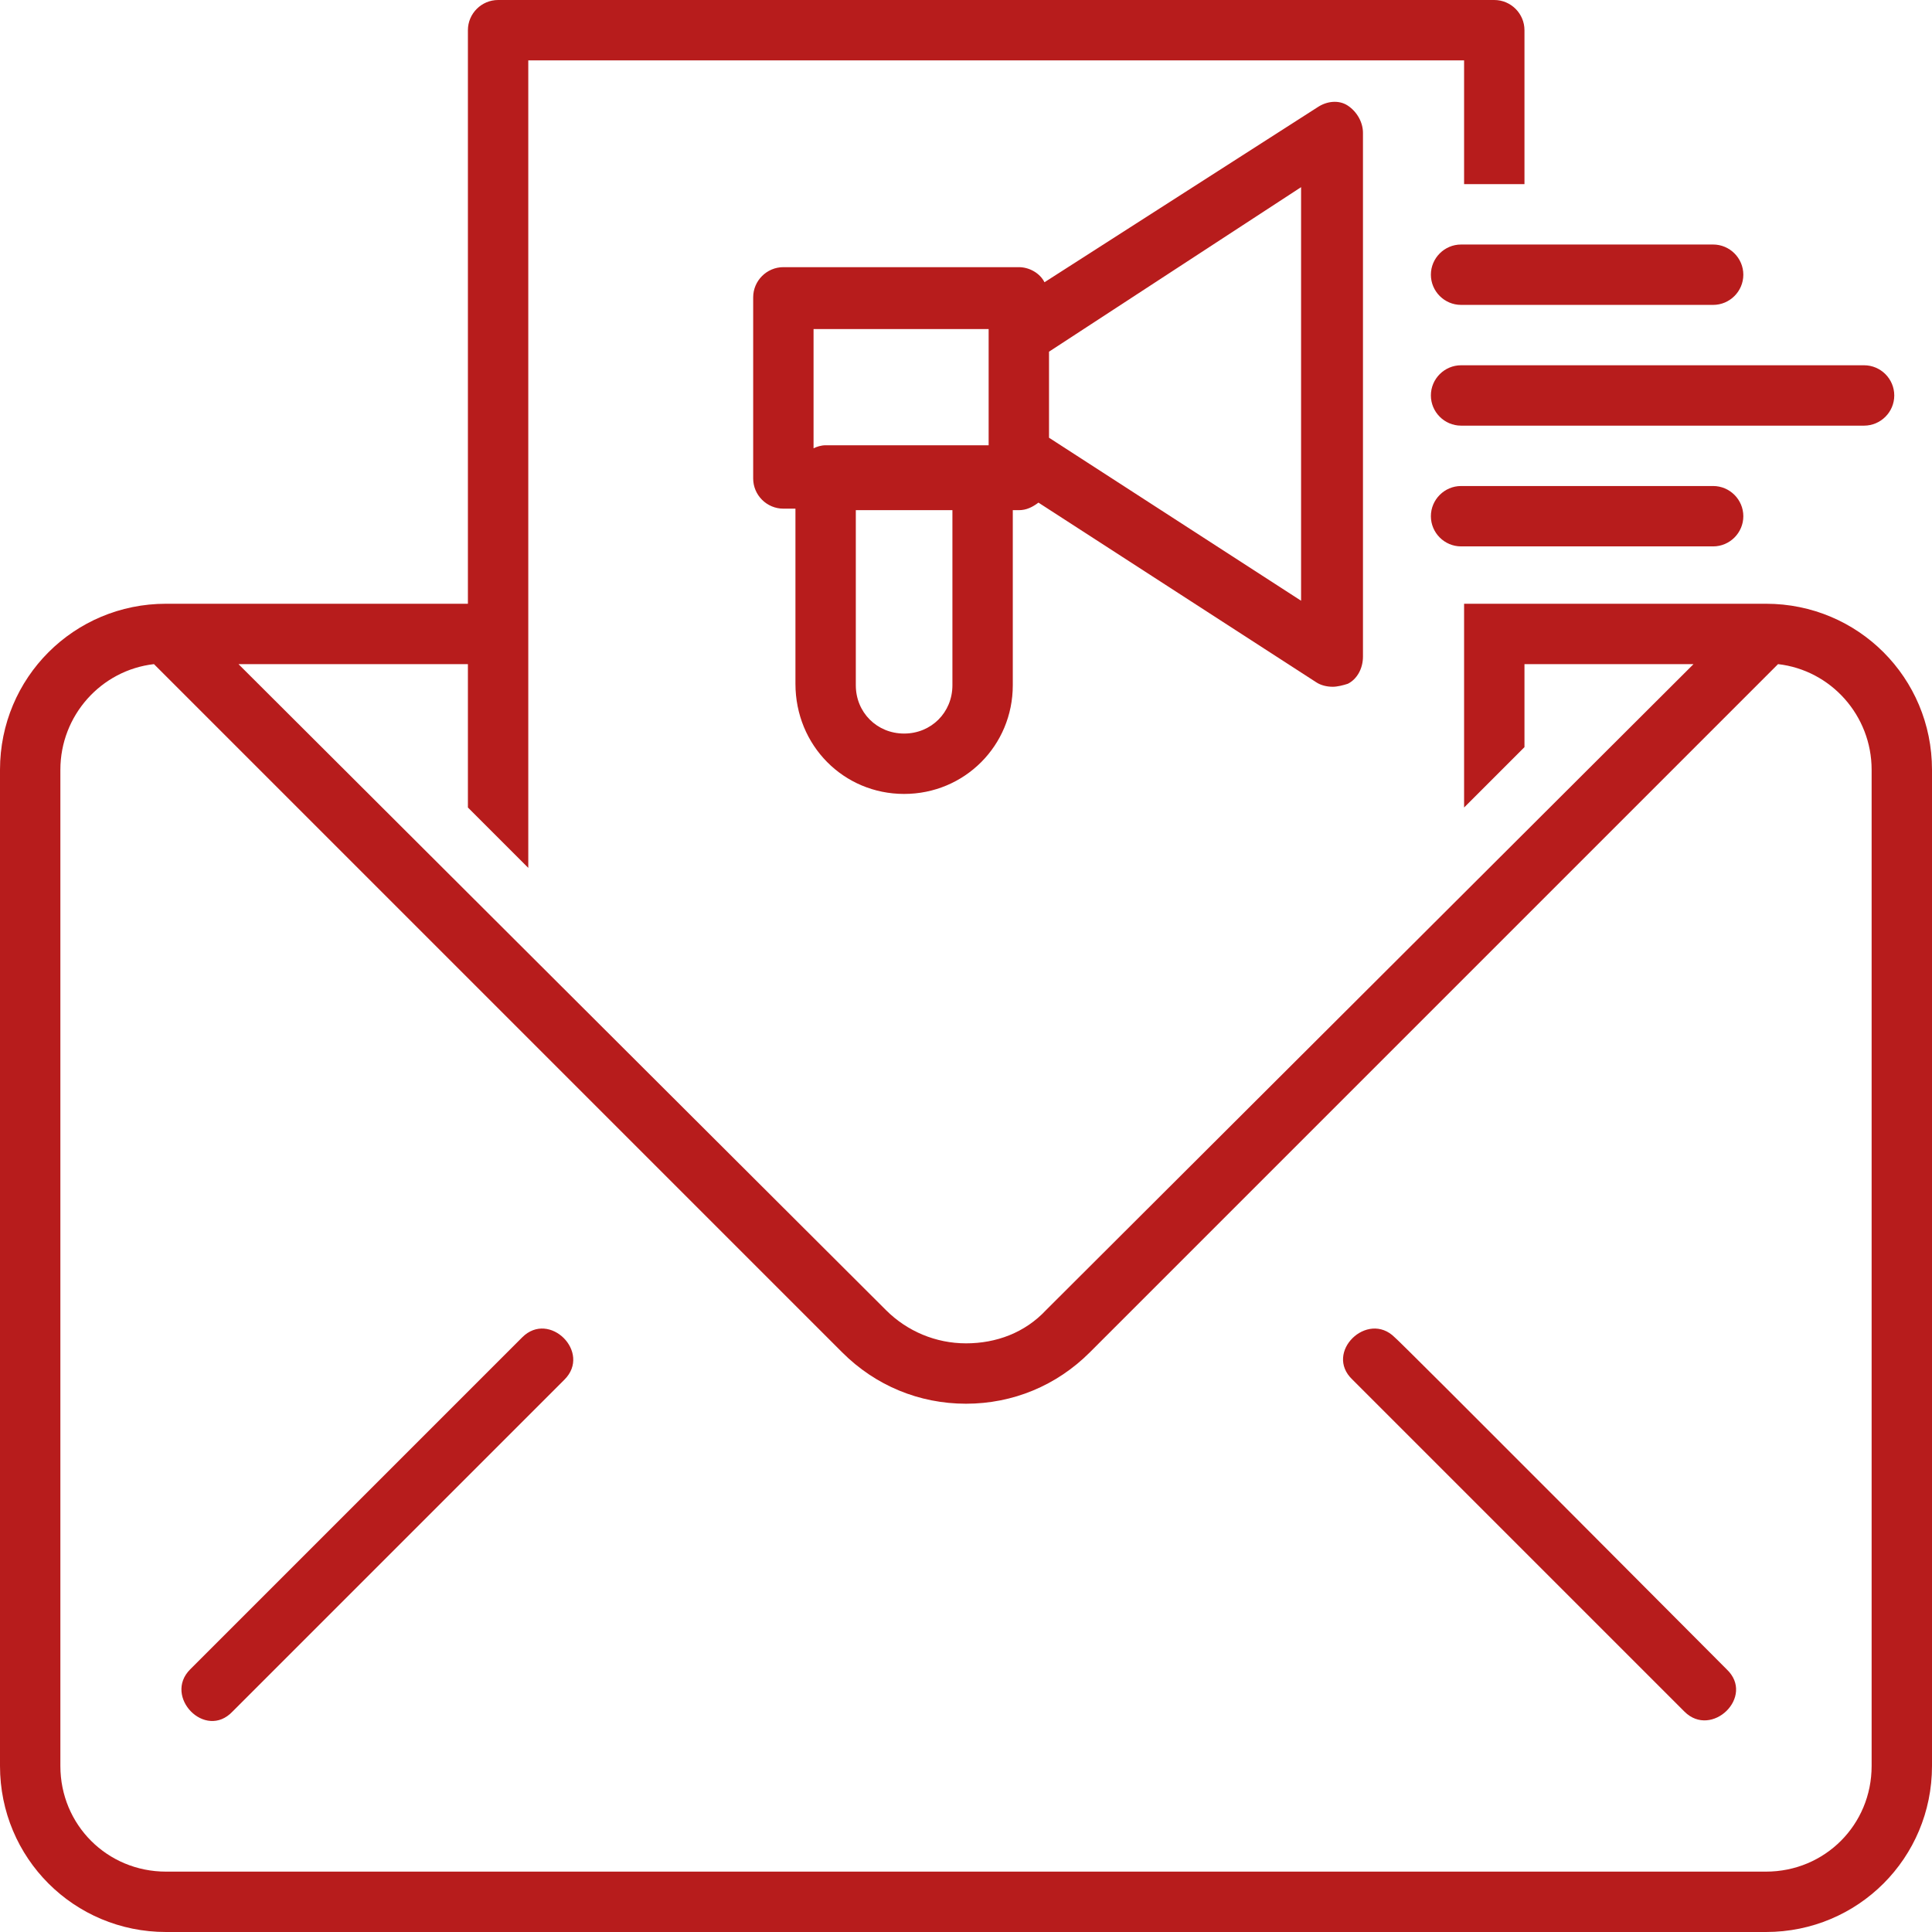 <?xml version="1.0" encoding="UTF-8" standalone="no"?><svg xmlns="http://www.w3.org/2000/svg" xmlns:xlink="http://www.w3.org/1999/xlink" fill="#b71c1c" height="128" preserveAspectRatio="xMidYMid meet" version="1" viewBox="0.0 0.0 128.0 128.0" width="128" zoomAndPan="magnify"><g id="change1_1"><path d="M117,40C117,40,117,40,117,40l-20,0v0.2v13.3l4-4V44h11.2L69.3,86.8C67.9,88.3,66,89,64,89s-3.9-0.8-5.3-2.2L15.8,44H31v9.5 l4,4V4h62v8.2h4V2c0-1.1-0.9-2-2-2H33c-1.1,0-2,0.9-2,2v38H11c0,0,0,0,0,0C4.9,40,0,44.9,0,51v66c0,6.1,4.9,11,11,11h106 c6.1,0,11-4.9,11-11V51C128,44.9,123.1,40,117,40z M124,117c0,3.9-3.1,7-7,7H11c-3.9,0-7-3.1-7-7V51c0-3.6,2.7-6.6,6.2-7l45.6,45.6 C58,91.8,60.9,93,64,93s6-1.2,8.2-3.4L117.8,44c3.5,0.4,6.2,3.4,6.2,7V117z" fill="inherit"/></g><g id="change1_2"><path d="M92.4,88.6c-1.8-1.8-4.7,1-2.8,2.8c0,0,21.9,21.9,22,22c1.8,1.8,4.7-1,2.8-2.8C114.4,110.6,92.5,88.6,92.4,88.6z" fill="inherit"/></g><g id="change1_3"><path d="M34.6,88.6c0,0-22,22-22,22c-1.8,1.8,1,4.7,2.8,2.8c0,0,22-22,22-22C39.2,89.6,36.4,86.8,34.6,88.6z" fill="inherit"/></g><g id="change1_4"><path d="M59.9,52.6c4,0,7.2-3.2,7.2-7.2V33.8h0.4c0.5,0,0.9-0.2,1.3-0.5l18.4,11.9c0.3,0.2,0.7,0.3,1.1,0.3c0.3,0,0.7-0.1,1-0.2 c0.6-0.3,1-1,1-1.8V8.8c0-0.7-0.4-1.4-1-1.8c-0.6-0.4-1.4-0.3-2,0.1L69.2,18.7c-0.3-0.6-1-1-1.7-1H51.9c-1.1,0-2,0.9-2,2v12 c0,1.1,0.9,2,2,2h0.8v11.6C52.7,49.4,55.9,52.6,59.9,52.6z M69.5,23.3l16.7-10.9v27.4L69.5,29V23.3z M63.1,45.4 c0,1.8-1.4,3.2-3.2,3.2s-3.2-1.4-3.2-3.2V33.8h6.4V45.4z M53.9,21.8h11.6v7.7c-0.1,0-0.3,0-0.4,0H54.7c-0.3,0-0.6,0.1-0.8,0.2V21.8z" fill="inherit"/></g><g id="change1_5"><path d="M94.8,26.2c0,1.1,0.9,2,2,2h26.7c1.1,0,2-0.9,2-2s-0.9-2-2-2H96.8C95.7,24.2,94.8,25.1,94.8,26.2z" fill="inherit"/></g><g id="change1_6"><path d="M96.8,32.2c-1.1,0-2,0.9-2,2s0.9,2,2,2h16.7c1.1,0,2-0.9,2-2s-0.9-2-2-2H96.8z" fill="inherit"/></g><g id="change1_7"><path d="M97,16.2h-0.2c-1.1,0-2,0.9-2,2s0.9,2,2,2H97h4h12.5c1.1,0,2-0.9,2-2s-0.9-2-2-2H101H97z" fill="inherit"/></g></svg>